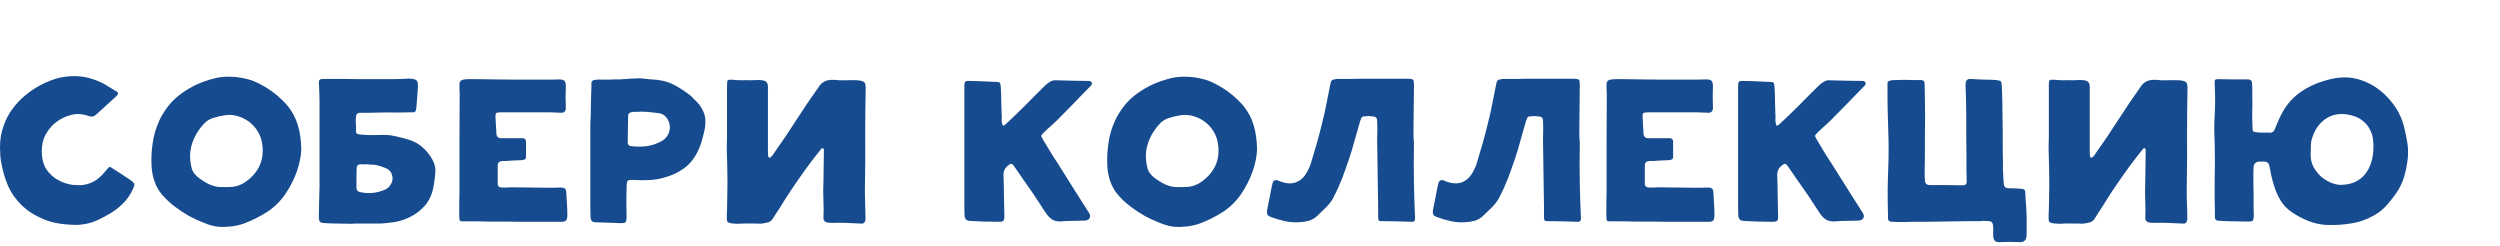 <?xml version="1.0" encoding="UTF-8"?> <svg xmlns="http://www.w3.org/2000/svg" width="407" height="40" viewBox="0 0 407 40" fill="none"><path d="M-0 23.976C-0 22.704 0.192 21.552 0.576 20.52C0.936 19.464 1.416 18.54 2.016 17.748C2.616 16.932 3.276 16.224 3.996 15.624C4.74 15 5.472 14.484 6.192 14.076C6.936 13.668 7.62 13.344 8.244 13.104C8.892 12.864 9.408 12.708 9.792 12.636C12.048 12.156 14.196 12.384 16.236 13.32C16.692 13.512 17.136 13.752 17.568 14.04C18.024 14.304 18.456 14.568 18.864 14.832C19.128 14.976 19.248 15.108 19.224 15.228C19.224 15.324 19.116 15.48 18.9 15.696C18.348 16.2 17.796 16.704 17.244 17.208C16.716 17.688 16.176 18.18 15.624 18.684C15.288 18.996 14.904 19.068 14.472 18.9C13.752 18.636 13.056 18.528 12.384 18.576C11.952 18.6 11.412 18.732 10.764 18.972C10.14 19.212 9.528 19.572 8.928 20.052C8.352 20.532 7.848 21.156 7.416 21.924C7.008 22.668 6.804 23.568 6.804 24.624C6.804 25.896 7.08 26.916 7.632 27.684C8.184 28.428 8.832 28.992 9.576 29.376C10.32 29.76 11.064 30 11.808 30.096C12.576 30.168 13.176 30.168 13.608 30.096C14.376 29.976 15.06 29.712 15.66 29.304C16.26 28.872 16.8 28.344 17.28 27.72C17.424 27.552 17.532 27.432 17.604 27.36C17.676 27.264 17.748 27.204 17.82 27.18C17.892 27.156 17.976 27.18 18.072 27.252C18.168 27.3 18.3 27.384 18.468 27.504C18.948 27.816 19.416 28.116 19.872 28.404C20.328 28.692 20.796 29.004 21.276 29.34C21.612 29.58 21.804 29.784 21.852 29.952C21.9 30.096 21.84 30.348 21.672 30.708C21.312 31.524 20.844 32.244 20.268 32.868C19.692 33.492 19.032 34.044 18.288 34.524C17.424 35.076 16.524 35.556 15.588 35.964C14.676 36.348 13.68 36.564 12.6 36.612C10.392 36.612 8.544 36.3 7.056 35.676C5.592 35.052 4.392 34.272 3.456 33.336C2.52 32.4 1.812 31.392 1.332 30.312C0.876 29.208 0.552 28.188 0.36 27.252C0.144 26.316 0.036 25.536 0.036 24.912C0.012 24.288 -0 23.976 -0 23.976ZM49.049 24.372C49.001 25.476 48.761 26.652 48.329 27.9C47.897 29.124 47.285 30.336 46.493 31.536C45.653 32.76 44.657 33.744 43.505 34.488C42.353 35.232 41.117 35.856 39.797 36.36C39.413 36.504 38.993 36.624 38.537 36.72C38.105 36.816 37.661 36.876 37.205 36.9C36.749 36.948 36.293 36.96 35.837 36.936C35.405 36.912 34.997 36.852 34.613 36.756C34.181 36.66 33.629 36.468 32.957 36.18C32.285 35.916 31.565 35.58 30.797 35.172C30.029 34.74 29.261 34.236 28.493 33.66C27.725 33.084 27.029 32.436 26.405 31.716C25.853 31.068 25.445 30.36 25.181 29.592C24.893 28.8 24.725 27.972 24.677 27.108C24.605 25.812 24.665 24.54 24.857 23.292C25.025 22.044 25.385 20.82 25.937 19.62C26.225 18.996 26.609 18.348 27.089 17.676C27.569 16.98 28.181 16.32 28.925 15.696C29.669 15.072 30.557 14.496 31.589 13.968C32.621 13.44 33.845 13.008 35.261 12.672C35.957 12.528 36.737 12.468 37.601 12.492C38.489 12.516 39.389 12.648 40.301 12.888C40.973 13.056 41.645 13.32 42.317 13.68C43.013 14.04 43.661 14.436 44.261 14.868C44.861 15.3 45.389 15.744 45.845 16.2C46.301 16.632 46.661 17.016 46.925 17.352C47.669 18.312 48.197 19.344 48.509 20.448C48.845 21.552 49.025 22.86 49.049 24.372ZM36.377 30.456C37.025 30.48 37.601 30.456 38.105 30.384C38.633 30.288 39.137 30.108 39.617 29.844C40.841 29.076 41.717 28.128 42.245 27C42.773 25.872 42.905 24.6 42.641 23.184C42.521 22.488 42.269 21.852 41.885 21.276C41.525 20.7 41.069 20.208 40.517 19.8C39.965 19.392 39.353 19.092 38.681 18.9C38.033 18.708 37.361 18.66 36.665 18.756C35.969 18.852 35.297 19.008 34.649 19.224C34.025 19.416 33.485 19.788 33.029 20.34C32.141 21.348 31.529 22.452 31.193 23.652C30.857 24.828 30.869 26.1 31.229 27.468C31.301 27.708 31.421 27.948 31.589 28.188C31.781 28.428 31.973 28.632 32.165 28.8C32.813 29.328 33.485 29.748 34.181 30.06C34.901 30.372 35.633 30.504 36.377 30.456ZM57.347 36.432C56.603 36.408 55.859 36.396 55.115 36.396C54.395 36.396 53.651 36.372 52.883 36.324C52.475 36.3 52.211 36.228 52.091 36.108C51.971 35.988 51.911 35.724 51.911 35.316C51.935 34.5 51.947 33.696 51.947 32.904C51.971 32.088 51.995 31.26 52.019 30.42V25.56V16.704C52.019 15.648 51.983 14.58 51.911 13.5C51.911 13.236 51.959 13.068 52.055 12.996C52.151 12.9 52.319 12.852 52.559 12.852C52.847 12.852 53.303 12.852 53.927 12.852C54.575 12.852 55.307 12.852 56.123 12.852C56.939 12.852 57.791 12.864 58.679 12.888C59.591 12.888 60.467 12.888 61.307 12.888C62.171 12.888 62.963 12.888 63.683 12.888C64.403 12.888 64.967 12.876 65.375 12.852C65.639 12.828 65.891 12.816 66.131 12.816C66.395 12.792 66.659 12.792 66.923 12.816C67.355 12.84 67.655 12.936 67.823 13.104C67.991 13.272 68.063 13.584 68.039 14.04C68.015 14.64 67.979 15.216 67.931 15.768C67.883 16.296 67.835 16.86 67.787 17.46C67.763 17.652 67.739 17.808 67.715 17.928C67.691 18.048 67.643 18.132 67.571 18.18C67.523 18.228 67.439 18.264 67.319 18.288C67.199 18.288 67.031 18.288 66.815 18.288C65.975 18.312 65.135 18.324 64.295 18.324C63.479 18.3 62.651 18.3 61.811 18.324C61.283 18.324 60.743 18.336 60.191 18.36C59.639 18.36 59.111 18.36 58.607 18.36C58.223 18.36 58.007 18.552 57.959 18.936C57.911 19.344 57.899 19.74 57.923 20.124C57.971 20.508 57.983 20.916 57.959 21.348C57.959 21.564 58.019 21.708 58.139 21.78C58.259 21.852 58.415 21.888 58.607 21.888C59.279 21.96 59.939 21.996 60.587 21.996C61.259 21.972 61.943 21.96 62.639 21.96C63.335 21.984 64.019 22.08 64.691 22.248C65.363 22.392 66.035 22.572 66.707 22.788C67.547 23.076 68.267 23.496 68.867 24.048C69.491 24.6 70.007 25.26 70.415 26.028C70.751 26.652 70.907 27.264 70.883 27.864C70.859 28.464 70.775 29.208 70.631 30.096C70.415 31.44 69.959 32.532 69.263 33.372C68.567 34.188 67.763 34.824 66.851 35.28C65.963 35.736 65.039 36.036 64.079 36.18C63.119 36.324 62.243 36.396 61.451 36.396C61.379 36.396 61.115 36.396 60.659 36.396C60.227 36.396 59.759 36.396 59.255 36.396C58.775 36.396 58.331 36.396 57.923 36.396C57.539 36.396 57.347 36.408 57.347 36.432ZM60.119 26.784C59.927 26.736 59.723 26.724 59.507 26.748C59.291 26.772 59.063 26.772 58.823 26.748C58.343 26.7 58.091 26.904 58.067 27.36C58.067 27.912 58.055 28.452 58.031 28.98C58.031 29.484 58.031 30.012 58.031 30.564C58.031 30.972 58.247 31.212 58.679 31.284C60.047 31.572 61.367 31.44 62.639 30.888C62.975 30.744 63.239 30.54 63.431 30.276C63.647 30.012 63.791 29.724 63.863 29.412C63.935 29.1 63.923 28.8 63.827 28.512C63.755 28.2 63.587 27.924 63.323 27.684C63.083 27.492 62.807 27.348 62.495 27.252C62.207 27.132 61.907 27.036 61.595 26.964C61.379 26.892 61.139 26.844 60.875 26.82C60.635 26.796 60.383 26.784 60.119 26.784ZM77.751 36.036H75.807C75.279 36.06 74.967 36.024 74.871 35.928C74.799 35.832 74.763 35.508 74.763 34.956C74.763 34.356 74.763 33.756 74.763 33.156C74.787 32.556 74.799 31.956 74.799 31.356C74.799 28.524 74.799 25.8 74.799 23.184C74.799 20.568 74.811 17.856 74.835 15.048C74.835 14.928 74.823 14.832 74.799 14.76C74.799 14.664 74.799 14.568 74.799 14.472C74.799 14.112 74.799 13.836 74.799 13.644C74.823 13.428 74.883 13.272 74.979 13.176C75.099 13.056 75.255 12.984 75.447 12.96C75.663 12.912 75.963 12.888 76.347 12.888C76.539 12.888 76.995 12.888 77.715 12.888C78.435 12.888 79.287 12.9 80.271 12.924C81.255 12.924 82.311 12.936 83.439 12.96C84.567 12.96 85.635 12.96 86.643 12.96C87.675 12.96 88.575 12.96 89.343 12.96C90.135 12.96 90.675 12.948 90.963 12.924C91.467 12.924 91.779 13.008 91.899 13.176C92.043 13.32 92.115 13.608 92.115 14.04C92.115 14.664 92.103 15.264 92.079 15.84C92.079 16.392 92.091 16.968 92.115 17.568C92.115 18.096 91.863 18.36 91.359 18.36C91.071 18.36 90.783 18.348 90.495 18.324C90.231 18.3 89.955 18.288 89.667 18.288H84.375H81.459C81.099 18.288 80.871 18.336 80.775 18.432C80.679 18.528 80.643 18.756 80.667 19.116C80.691 19.596 80.715 20.028 80.739 20.412C80.763 20.796 80.787 21.228 80.811 21.708C80.835 22.236 81.099 22.5 81.603 22.5C81.771 22.5 81.999 22.5 82.287 22.5C82.599 22.5 82.911 22.5 83.223 22.5C83.559 22.5 83.871 22.5 84.159 22.5C84.471 22.5 84.711 22.5 84.879 22.5C85.431 22.452 85.683 22.692 85.635 23.22V25.596C85.635 25.86 85.443 26.016 85.059 26.064C84.891 26.064 84.651 26.076 84.339 26.1C84.051 26.1 83.739 26.112 83.403 26.136C83.091 26.16 82.779 26.184 82.467 26.208C82.179 26.208 81.951 26.208 81.783 26.208C81.519 26.232 81.327 26.304 81.207 26.424C81.087 26.52 81.027 26.7 81.027 26.964V29.772C80.979 30.276 81.231 30.528 81.783 30.528C82.047 30.528 82.299 30.528 82.539 30.528C82.779 30.504 83.031 30.492 83.295 30.492C84.255 30.516 85.203 30.528 86.139 30.528C87.099 30.528 88.059 30.54 89.019 30.564C89.403 30.564 89.775 30.564 90.135 30.564C90.495 30.54 90.867 30.528 91.251 30.528C91.587 30.528 91.815 30.576 91.935 30.672C92.079 30.768 92.163 30.972 92.187 31.284C92.235 31.908 92.271 32.52 92.295 33.12C92.343 33.72 92.367 34.332 92.367 34.956C92.367 35.46 92.283 35.784 92.115 35.928C91.971 36.072 91.647 36.132 91.143 36.108C90.807 36.108 90.303 36.108 89.631 36.108C88.983 36.108 88.227 36.108 87.363 36.108C86.523 36.108 85.623 36.108 84.663 36.108C83.703 36.108 82.779 36.096 81.891 36.072C81.027 36.072 80.223 36.072 79.479 36.072C78.735 36.072 78.159 36.06 77.751 36.036ZM96.174 18.612C96.198 17.748 96.21 16.992 96.21 16.344C96.234 15.672 96.258 14.916 96.282 14.076C96.282 13.836 96.282 13.644 96.282 13.5C96.306 13.356 96.354 13.248 96.426 13.176C96.498 13.104 96.594 13.056 96.714 13.032C96.858 13.008 97.05 12.984 97.29 12.96C97.482 12.936 97.662 12.936 97.83 12.96C98.022 12.96 98.214 12.96 98.406 12.96C98.67 12.96 98.946 12.96 99.234 12.96C99.522 12.936 99.798 12.924 100.062 12.924C100.23 12.924 100.506 12.924 100.89 12.924C101.274 12.9 101.682 12.876 102.114 12.852C102.546 12.804 102.954 12.78 103.338 12.78C103.746 12.756 104.034 12.744 104.202 12.744C104.682 12.792 105.15 12.84 105.606 12.888C106.062 12.912 106.518 12.948 106.974 12.996C108.054 13.116 109.026 13.416 109.89 13.896C110.778 14.376 111.63 14.94 112.446 15.588C112.566 15.684 112.662 15.78 112.734 15.876C112.83 15.972 112.938 16.08 113.058 16.2C113.634 16.728 114.054 17.256 114.318 17.784C114.606 18.288 114.774 18.816 114.822 19.368C114.87 19.92 114.834 20.496 114.714 21.096C114.594 21.696 114.426 22.356 114.21 23.076C113.706 24.684 112.986 25.932 112.05 26.82C111.114 27.708 109.89 28.38 108.378 28.836C107.538 29.1 106.686 29.256 105.822 29.304C104.982 29.352 104.118 29.352 103.23 29.304C102.678 29.256 102.342 29.292 102.222 29.412C102.102 29.508 102.03 29.832 102.006 30.384C101.982 31.2 101.97 32.016 101.97 32.832C101.994 33.648 102.006 34.464 102.006 35.28C102.006 35.76 101.946 36.06 101.826 36.18C101.706 36.3 101.394 36.348 100.89 36.324C100.218 36.3 99.546 36.276 98.874 36.252C98.226 36.228 97.554 36.204 96.858 36.18C96.402 36.156 96.162 35.88 96.138 35.352C96.114 34.704 96.102 34.056 96.102 33.408C96.102 32.76 96.102 32.112 96.102 31.464V24.192C96.102 24.192 96.102 23.988 96.102 23.58C96.102 23.172 96.102 22.68 96.102 22.104C96.102 21.528 96.102 20.928 96.102 20.304C96.126 19.656 96.15 19.092 96.174 18.612ZM104.238 18.18C104.046 18.18 103.842 18.192 103.626 18.216C103.41 18.216 103.206 18.216 103.014 18.216C102.798 18.24 102.618 18.3 102.474 18.396C102.354 18.468 102.282 18.624 102.258 18.864C102.258 19.56 102.246 20.28 102.222 21.024C102.222 21.768 102.21 22.488 102.186 23.184C102.186 23.544 102.378 23.748 102.762 23.796C103.626 23.892 104.466 23.892 105.282 23.796C106.098 23.676 106.89 23.412 107.658 23.004C108.09 22.764 108.426 22.452 108.666 22.068C108.858 21.78 108.978 21.444 109.026 21.06C109.074 20.652 109.038 20.268 108.918 19.908C108.798 19.548 108.606 19.236 108.342 18.972C108.078 18.684 107.73 18.504 107.298 18.432C107.034 18.384 106.734 18.348 106.398 18.324C106.062 18.276 105.726 18.24 105.39 18.216C105.078 18.192 104.802 18.18 104.562 18.18C104.346 18.18 104.238 18.18 104.238 18.18ZM118.358 13.824C118.358 13.392 118.406 13.14 118.502 13.068C118.622 12.972 118.91 12.948 119.366 12.996C119.846 13.044 120.326 13.068 120.806 13.068C121.31 13.044 121.802 13.044 122.282 13.068C122.57 13.068 122.858 13.056 123.146 13.032C123.458 13.008 123.77 13.02 124.082 13.068C124.442 13.116 124.682 13.224 124.802 13.392C124.946 13.536 125.018 13.8 125.018 14.184C125.042 14.304 125.042 14.424 125.018 14.544C125.018 14.64 125.018 14.748 125.018 14.868V24.372C125.018 24.54 125.018 24.708 125.018 24.876C125.018 25.02 125.03 25.176 125.054 25.344C125.054 25.512 125.114 25.62 125.234 25.668C125.378 25.668 125.486 25.608 125.558 25.488C125.654 25.416 125.738 25.332 125.81 25.236C125.882 25.14 125.942 25.044 125.99 24.948C127.214 23.244 128.414 21.468 129.59 19.62C130.79 17.748 131.99 15.972 133.19 14.292C133.478 13.812 133.814 13.476 134.198 13.284C134.582 13.068 135.098 12.972 135.746 12.996C136.37 13.068 137.006 13.092 137.654 13.068C138.326 13.044 138.974 13.044 139.598 13.068C140.174 13.116 140.546 13.224 140.714 13.392C140.882 13.56 140.954 13.932 140.93 14.508C140.882 16.956 140.858 19.476 140.858 22.068C140.882 24.636 140.87 27.144 140.822 29.592C140.798 30.528 140.798 31.416 140.822 32.256C140.846 33.072 140.87 33.948 140.894 34.884C140.894 35.052 140.894 35.196 140.894 35.316C140.918 35.436 140.918 35.58 140.894 35.748C140.87 35.964 140.798 36.132 140.678 36.252C140.558 36.396 140.378 36.444 140.138 36.396C139.37 36.372 138.59 36.336 137.798 36.288C137.006 36.264 136.214 36.264 135.422 36.288C135.254 36.288 135.086 36.276 134.918 36.252C134.75 36.252 134.594 36.216 134.45 36.144C134.354 36.096 134.258 36.012 134.162 35.892C134.09 35.772 134.054 35.652 134.054 35.532C134.102 34.644 134.102 33.684 134.054 32.652C134.006 31.62 134.006 30.66 134.054 29.772C134.078 28.884 134.09 28.008 134.09 27.144C134.09 26.256 134.102 25.368 134.126 24.48C134.126 24.432 134.114 24.36 134.09 24.264C134.066 24.168 134.006 24.12 133.91 24.12C133.838 24.12 133.778 24.144 133.73 24.192C133.706 24.24 133.67 24.288 133.622 24.336C132.47 25.752 131.318 27.288 130.166 28.944C129.014 30.576 127.958 32.184 126.998 33.768C126.806 34.056 126.614 34.344 126.422 34.632C126.254 34.92 126.074 35.208 125.882 35.496C125.666 35.856 125.402 36.084 125.09 36.18C124.778 36.276 124.43 36.348 124.046 36.396C123.758 36.42 123.47 36.42 123.182 36.396C122.918 36.396 122.642 36.396 122.354 36.396C121.874 36.372 121.382 36.372 120.878 36.396C120.398 36.444 119.918 36.444 119.438 36.396C118.886 36.348 118.55 36.252 118.43 36.108C118.334 35.964 118.298 35.604 118.322 35.028C118.37 34.14 118.394 33.264 118.394 32.4C118.418 31.512 118.43 30.624 118.43 29.736C118.43 28.824 118.418 27.924 118.394 27.036C118.37 26.124 118.346 25.212 118.322 24.3C118.322 24.3 118.322 24.12 118.322 23.76C118.346 23.4 118.358 22.932 118.358 22.356C118.358 21.78 118.358 21.12 118.358 20.376C118.358 19.632 118.358 18.876 118.358 18.108C118.358 17.316 118.358 16.548 118.358 15.804C118.358 15.06 118.358 14.4 118.358 13.824ZM156.995 14.004C156.995 13.644 157.043 13.416 157.139 13.32C157.235 13.2 157.451 13.152 157.787 13.176C158.363 13.176 158.903 13.188 159.407 13.212C159.911 13.236 160.463 13.26 161.063 13.284C161.183 13.308 161.315 13.32 161.459 13.32C161.603 13.32 161.747 13.32 161.891 13.32C162.371 13.32 162.659 13.368 162.755 13.464C162.851 13.536 162.911 13.812 162.935 14.292C162.983 15.06 163.007 15.828 163.007 16.596C163.031 17.364 163.055 18.132 163.079 18.9C163.103 19.044 163.103 19.188 163.079 19.332C163.055 19.452 163.055 19.584 163.079 19.728C163.103 19.848 163.127 19.98 163.151 20.124C163.175 20.244 163.211 20.364 163.259 20.484C163.379 20.436 163.487 20.388 163.583 20.34C163.679 20.268 163.763 20.196 163.835 20.124C164.915 19.116 165.983 18.084 167.039 17.028C168.095 15.948 169.151 14.892 170.207 13.86C170.471 13.62 170.735 13.428 170.999 13.284C171.263 13.116 171.563 13.044 171.899 13.068C172.811 13.092 173.711 13.116 174.599 13.14C175.511 13.14 176.423 13.152 177.335 13.176C177.407 13.176 177.491 13.212 177.587 13.284C177.683 13.356 177.743 13.416 177.767 13.464C177.791 13.536 177.779 13.632 177.731 13.752C177.683 13.848 177.635 13.92 177.587 13.968C176.675 14.88 175.763 15.816 174.851 16.776C173.939 17.712 173.027 18.636 172.115 19.548C171.779 19.884 171.431 20.208 171.071 20.52C170.735 20.808 170.399 21.12 170.063 21.456C169.727 21.768 169.547 21.984 169.523 22.104C169.523 22.224 169.643 22.476 169.883 22.86C170.363 23.676 170.855 24.492 171.359 25.308C171.887 26.1 172.403 26.904 172.907 27.72C173.603 28.8 174.335 29.964 175.103 31.212C175.871 32.436 176.603 33.588 177.299 34.668C177.491 34.956 177.527 35.22 177.407 35.46C177.311 35.7 177.095 35.844 176.759 35.892C176.639 35.916 176.507 35.928 176.363 35.928C176.219 35.928 176.075 35.928 175.931 35.928C175.427 35.952 174.911 35.964 174.383 35.964C173.879 35.964 173.375 35.988 172.871 36.036C172.319 36.084 171.839 36.012 171.431 35.82C171.047 35.604 170.699 35.28 170.387 34.848C170.051 34.368 169.679 33.804 169.271 33.156C168.863 32.508 168.491 31.944 168.155 31.464C167.651 30.744 167.147 30.024 166.643 29.304C166.139 28.56 165.635 27.828 165.131 27.108C164.939 26.82 164.771 26.676 164.627 26.676C164.507 26.652 164.315 26.76 164.051 27C163.571 27.384 163.343 27.912 163.367 28.584C163.415 29.664 163.439 30.732 163.439 31.788C163.463 32.844 163.487 33.912 163.511 34.992C163.535 35.472 163.487 35.784 163.367 35.928C163.271 36.048 162.995 36.108 162.539 36.108C161.819 36.108 161.039 36.096 160.199 36.072C159.383 36.048 158.615 36.012 157.895 35.964C157.343 35.94 157.055 35.64 157.031 35.064C157.007 34.632 156.995 33.876 156.995 32.796C156.995 31.716 156.995 30.48 156.995 29.088C156.995 27.672 156.995 26.184 156.995 24.624C156.995 23.04 156.995 21.54 156.995 20.124C156.995 18.708 156.995 17.448 156.995 16.344C156.995 15.24 156.995 14.46 156.995 14.004ZM204.65 24.372C204.602 25.476 204.362 26.652 203.93 27.9C203.498 29.124 202.886 30.336 202.094 31.536C201.254 32.76 200.258 33.744 199.106 34.488C197.954 35.232 196.718 35.856 195.398 36.36C195.014 36.504 194.594 36.624 194.138 36.72C193.706 36.816 193.262 36.876 192.806 36.9C192.35 36.948 191.894 36.96 191.438 36.936C191.006 36.912 190.598 36.852 190.214 36.756C189.782 36.66 189.23 36.468 188.558 36.18C187.886 35.916 187.166 35.58 186.398 35.172C185.63 34.74 184.862 34.236 184.094 33.66C183.326 33.084 182.63 32.436 182.006 31.716C181.454 31.068 181.046 30.36 180.782 29.592C180.494 28.8 180.326 27.972 180.278 27.108C180.206 25.812 180.266 24.54 180.458 23.292C180.626 22.044 180.986 20.82 181.538 19.62C181.826 18.996 182.21 18.348 182.69 17.676C183.17 16.98 183.782 16.32 184.526 15.696C185.27 15.072 186.158 14.496 187.19 13.968C188.222 13.44 189.446 13.008 190.862 12.672C191.558 12.528 192.338 12.468 193.202 12.492C194.09 12.516 194.99 12.648 195.902 12.888C196.574 13.056 197.246 13.32 197.918 13.68C198.614 14.04 199.262 14.436 199.862 14.868C200.462 15.3 200.99 15.744 201.446 16.2C201.902 16.632 202.262 17.016 202.526 17.352C203.27 18.312 203.798 19.344 204.11 20.448C204.446 21.552 204.626 22.86 204.65 24.372ZM191.978 30.456C192.626 30.48 193.202 30.456 193.706 30.384C194.234 30.288 194.738 30.108 195.218 29.844C196.442 29.076 197.318 28.128 197.846 27C198.374 25.872 198.506 24.6 198.242 23.184C198.122 22.488 197.87 21.852 197.486 21.276C197.126 20.7 196.67 20.208 196.118 19.8C195.566 19.392 194.954 19.092 194.282 18.9C193.634 18.708 192.962 18.66 192.266 18.756C191.57 18.852 190.898 19.008 190.25 19.224C189.626 19.416 189.086 19.788 188.63 20.34C187.742 21.348 187.13 22.452 186.794 23.652C186.458 24.828 186.47 26.1 186.83 27.468C186.902 27.708 187.022 27.948 187.19 28.188C187.382 28.428 187.574 28.632 187.766 28.8C188.414 29.328 189.086 29.748 189.782 30.06C190.502 30.372 191.234 30.504 191.978 30.456ZM230.193 23.184C230.193 24.336 230.181 25.476 230.157 26.604C230.157 27.732 230.169 28.872 230.193 30.024C230.217 31.032 230.241 31.944 230.265 32.76C230.289 33.576 230.325 34.488 230.373 35.496C230.397 35.904 230.241 36.108 229.905 36.108C229.065 36.084 228.225 36.06 227.385 36.036C226.545 36.036 225.705 36.024 224.865 36C224.625 36 224.481 35.94 224.433 35.82C224.385 35.7 224.361 35.544 224.361 35.352C224.361 34.608 224.361 33.96 224.361 33.408C224.361 32.832 224.349 32.16 224.325 31.392L224.217 23.724C224.193 23.124 224.193 22.524 224.217 21.924C224.241 21.324 224.241 20.712 224.217 20.088C224.217 19.824 224.205 19.62 224.181 19.476C224.157 19.308 224.097 19.188 224.001 19.116C223.929 19.044 223.809 18.996 223.641 18.972C223.497 18.948 223.281 18.924 222.993 18.9H222.705C222.465 18.9 222.273 18.912 222.129 18.936C222.009 18.936 221.901 18.96 221.805 19.008C221.733 19.056 221.661 19.152 221.589 19.296C221.541 19.416 221.481 19.584 221.409 19.8C221.121 20.808 220.833 21.816 220.545 22.824C220.281 23.832 219.981 24.828 219.645 25.812C219.285 26.892 218.901 27.972 218.493 29.052C218.085 30.108 217.617 31.14 217.089 32.148C216.801 32.7 216.417 33.216 215.937 33.696C215.481 34.152 215.013 34.608 214.533 35.064C214.125 35.472 213.657 35.76 213.129 35.928C212.601 36.072 212.049 36.156 211.473 36.18C210.681 36.228 209.913 36.168 209.169 36C208.425 35.832 207.693 35.616 206.973 35.352C206.637 35.232 206.433 35.1 206.361 34.956C206.265 34.788 206.241 34.524 206.289 34.164C206.433 33.468 206.577 32.76 206.721 32.04C206.841 31.32 206.985 30.612 207.153 29.916C207.249 29.412 207.549 29.232 208.053 29.376C208.173 29.424 208.281 29.472 208.377 29.52C208.473 29.544 208.581 29.58 208.701 29.628C209.445 29.892 210.153 29.928 210.825 29.736C211.521 29.52 212.085 29.088 212.517 28.44C212.709 28.152 212.877 27.852 213.021 27.54C213.189 27.228 213.321 26.904 213.417 26.568C213.753 25.464 214.077 24.372 214.389 23.292C214.701 22.188 214.989 21.084 215.253 19.98C215.517 18.972 215.745 17.952 215.937 16.92C216.129 15.888 216.333 14.868 216.549 13.86C216.621 13.452 216.705 13.2 216.801 13.104C216.921 12.984 217.185 12.9 217.593 12.852C217.689 12.852 217.785 12.852 217.881 12.852C217.977 12.828 218.061 12.828 218.133 12.852C218.541 12.852 219.057 12.852 219.681 12.852C220.305 12.828 220.977 12.816 221.697 12.816C222.441 12.816 223.197 12.816 223.965 12.816C224.733 12.816 225.465 12.816 226.161 12.816C226.857 12.816 227.481 12.816 228.033 12.816C228.585 12.816 229.005 12.816 229.293 12.816C229.725 12.84 229.977 12.9 230.049 12.996C230.145 13.092 230.193 13.368 230.193 13.824C230.193 14.952 230.181 16.068 230.157 17.172C230.157 18.276 230.145 19.392 230.121 20.52C230.121 20.736 230.121 21 230.121 21.312C230.121 21.6 230.121 21.888 230.121 22.176C230.145 22.44 230.157 22.68 230.157 22.896C230.181 23.088 230.193 23.184 230.193 23.184ZM257.193 23.184C257.193 24.336 257.181 25.476 257.157 26.604C257.157 27.732 257.169 28.872 257.193 30.024C257.217 31.032 257.241 31.944 257.265 32.76C257.289 33.576 257.325 34.488 257.373 35.496C257.397 35.904 257.241 36.108 256.905 36.108C256.065 36.084 255.225 36.06 254.385 36.036C253.545 36.036 252.705 36.024 251.865 36C251.625 36 251.481 35.94 251.433 35.82C251.385 35.7 251.361 35.544 251.361 35.352C251.361 34.608 251.361 33.96 251.361 33.408C251.361 32.832 251.349 32.16 251.325 31.392L251.217 23.724C251.193 23.124 251.193 22.524 251.217 21.924C251.241 21.324 251.241 20.712 251.217 20.088C251.217 19.824 251.205 19.62 251.181 19.476C251.157 19.308 251.097 19.188 251.001 19.116C250.929 19.044 250.809 18.996 250.641 18.972C250.497 18.948 250.281 18.924 249.993 18.9H249.705C249.465 18.9 249.273 18.912 249.129 18.936C249.009 18.936 248.901 18.96 248.805 19.008C248.733 19.056 248.661 19.152 248.589 19.296C248.541 19.416 248.481 19.584 248.409 19.8C248.121 20.808 247.833 21.816 247.545 22.824C247.281 23.832 246.981 24.828 246.645 25.812C246.285 26.892 245.901 27.972 245.493 29.052C245.085 30.108 244.617 31.14 244.089 32.148C243.801 32.7 243.417 33.216 242.937 33.696C242.481 34.152 242.013 34.608 241.533 35.064C241.125 35.472 240.657 35.76 240.129 35.928C239.601 36.072 239.049 36.156 238.473 36.18C237.681 36.228 236.913 36.168 236.169 36C235.425 35.832 234.693 35.616 233.973 35.352C233.637 35.232 233.433 35.1 233.361 34.956C233.265 34.788 233.241 34.524 233.289 34.164C233.433 33.468 233.577 32.76 233.721 32.04C233.841 31.32 233.985 30.612 234.153 29.916C234.249 29.412 234.549 29.232 235.053 29.376C235.173 29.424 235.281 29.472 235.377 29.52C235.473 29.544 235.581 29.58 235.701 29.628C236.445 29.892 237.153 29.928 237.825 29.736C238.521 29.52 239.085 29.088 239.517 28.44C239.709 28.152 239.877 27.852 240.021 27.54C240.189 27.228 240.321 26.904 240.417 26.568C240.753 25.464 241.077 24.372 241.389 23.292C241.701 22.188 241.989 21.084 242.253 19.98C242.517 18.972 242.745 17.952 242.937 16.92C243.129 15.888 243.333 14.868 243.549 13.86C243.621 13.452 243.705 13.2 243.801 13.104C243.921 12.984 244.185 12.9 244.593 12.852C244.689 12.852 244.785 12.852 244.881 12.852C244.977 12.828 245.061 12.828 245.133 12.852C245.541 12.852 246.057 12.852 246.681 12.852C247.305 12.828 247.977 12.816 248.697 12.816C249.441 12.816 250.197 12.816 250.965 12.816C251.733 12.816 252.465 12.816 253.161 12.816C253.857 12.816 254.481 12.816 255.033 12.816C255.585 12.816 256.005 12.816 256.293 12.816C256.725 12.84 256.977 12.9 257.049 12.996C257.145 13.092 257.193 13.368 257.193 13.824C257.193 14.952 257.181 16.068 257.157 17.172C257.157 18.276 257.145 19.392 257.121 20.52C257.121 20.736 257.121 21 257.121 21.312C257.121 21.6 257.121 21.888 257.121 22.176C257.145 22.44 257.157 22.68 257.157 22.896C257.181 23.088 257.193 23.184 257.193 23.184ZM264.501 36.036H262.557C262.029 36.06 261.717 36.024 261.621 35.928C261.549 35.832 261.513 35.508 261.513 34.956C261.513 34.356 261.513 33.756 261.513 33.156C261.537 32.556 261.549 31.956 261.549 31.356C261.549 28.524 261.549 25.8 261.549 23.184C261.549 20.568 261.561 17.856 261.585 15.048C261.585 14.928 261.573 14.832 261.549 14.76C261.549 14.664 261.549 14.568 261.549 14.472C261.549 14.112 261.549 13.836 261.549 13.644C261.573 13.428 261.633 13.272 261.729 13.176C261.849 13.056 262.005 12.984 262.197 12.96C262.413 12.912 262.713 12.888 263.097 12.888C263.289 12.888 263.745 12.888 264.465 12.888C265.185 12.888 266.037 12.9 267.021 12.924C268.005 12.924 269.061 12.936 270.189 12.96C271.317 12.96 272.385 12.96 273.393 12.96C274.425 12.96 275.325 12.96 276.093 12.96C276.885 12.96 277.425 12.948 277.713 12.924C278.217 12.924 278.529 13.008 278.649 13.176C278.793 13.32 278.865 13.608 278.865 14.04C278.865 14.664 278.853 15.264 278.829 15.84C278.829 16.392 278.841 16.968 278.865 17.568C278.865 18.096 278.613 18.36 278.109 18.36C277.821 18.36 277.533 18.348 277.245 18.324C276.981 18.3 276.705 18.288 276.417 18.288H271.125H268.209C267.849 18.288 267.621 18.336 267.525 18.432C267.429 18.528 267.393 18.756 267.417 19.116C267.441 19.596 267.465 20.028 267.489 20.412C267.513 20.796 267.537 21.228 267.561 21.708C267.585 22.236 267.849 22.5 268.353 22.5C268.521 22.5 268.749 22.5 269.037 22.5C269.349 22.5 269.661 22.5 269.973 22.5C270.309 22.5 270.621 22.5 270.909 22.5C271.221 22.5 271.461 22.5 271.629 22.5C272.181 22.452 272.433 22.692 272.385 23.22V25.596C272.385 25.86 272.193 26.016 271.809 26.064C271.641 26.064 271.401 26.076 271.089 26.1C270.801 26.1 270.489 26.112 270.153 26.136C269.841 26.16 269.529 26.184 269.217 26.208C268.929 26.208 268.701 26.208 268.533 26.208C268.269 26.232 268.077 26.304 267.957 26.424C267.837 26.52 267.777 26.7 267.777 26.964V29.772C267.729 30.276 267.981 30.528 268.533 30.528C268.797 30.528 269.049 30.528 269.289 30.528C269.529 30.504 269.781 30.492 270.045 30.492C271.005 30.516 271.953 30.528 272.889 30.528C273.849 30.528 274.809 30.54 275.769 30.564C276.153 30.564 276.525 30.564 276.885 30.564C277.245 30.54 277.617 30.528 278.001 30.528C278.337 30.528 278.565 30.576 278.685 30.672C278.829 30.768 278.913 30.972 278.937 31.284C278.985 31.908 279.021 32.52 279.045 33.12C279.093 33.72 279.117 34.332 279.117 34.956C279.117 35.46 279.033 35.784 278.865 35.928C278.721 36.072 278.397 36.132 277.893 36.108C277.557 36.108 277.053 36.108 276.381 36.108C275.733 36.108 274.977 36.108 274.113 36.108C273.273 36.108 272.373 36.108 271.413 36.108C270.453 36.108 269.529 36.096 268.641 36.072C267.777 36.072 266.973 36.072 266.229 36.072C265.485 36.072 264.909 36.06 264.501 36.036ZM282.96 14.004C282.96 13.644 283.008 13.416 283.104 13.32C283.2 13.2 283.416 13.152 283.752 13.176C284.328 13.176 284.868 13.188 285.372 13.212C285.876 13.236 286.428 13.26 287.028 13.284C287.148 13.308 287.28 13.32 287.424 13.32C287.568 13.32 287.712 13.32 287.856 13.32C288.336 13.32 288.624 13.368 288.72 13.464C288.816 13.536 288.876 13.812 288.9 14.292C288.948 15.06 288.972 15.828 288.972 16.596C288.996 17.364 289.02 18.132 289.044 18.9C289.068 19.044 289.068 19.188 289.044 19.332C289.02 19.452 289.02 19.584 289.044 19.728C289.068 19.848 289.092 19.98 289.116 20.124C289.14 20.244 289.176 20.364 289.224 20.484C289.344 20.436 289.452 20.388 289.548 20.34C289.644 20.268 289.728 20.196 289.8 20.124C290.88 19.116 291.948 18.084 293.004 17.028C294.06 15.948 295.116 14.892 296.172 13.86C296.436 13.62 296.7 13.428 296.964 13.284C297.228 13.116 297.528 13.044 297.864 13.068C298.776 13.092 299.676 13.116 300.564 13.14C301.476 13.14 302.388 13.152 303.3 13.176C303.372 13.176 303.456 13.212 303.552 13.284C303.648 13.356 303.708 13.416 303.732 13.464C303.756 13.536 303.744 13.632 303.696 13.752C303.648 13.848 303.6 13.92 303.552 13.968C302.64 14.88 301.728 15.816 300.816 16.776C299.904 17.712 298.992 18.636 298.08 19.548C297.744 19.884 297.396 20.208 297.036 20.52C296.7 20.808 296.364 21.12 296.028 21.456C295.692 21.768 295.512 21.984 295.488 22.104C295.488 22.224 295.608 22.476 295.848 22.86C296.328 23.676 296.82 24.492 297.324 25.308C297.852 26.1 298.368 26.904 298.872 27.72C299.568 28.8 300.3 29.964 301.068 31.212C301.836 32.436 302.568 33.588 303.264 34.668C303.456 34.956 303.492 35.22 303.372 35.46C303.276 35.7 303.06 35.844 302.724 35.892C302.604 35.916 302.472 35.928 302.328 35.928C302.184 35.928 302.04 35.928 301.896 35.928C301.392 35.952 300.876 35.964 300.348 35.964C299.844 35.964 299.34 35.988 298.836 36.036C298.284 36.084 297.804 36.012 297.396 35.82C297.012 35.604 296.664 35.28 296.352 34.848C296.016 34.368 295.644 33.804 295.236 33.156C294.828 32.508 294.456 31.944 294.12 31.464C293.616 30.744 293.112 30.024 292.608 29.304C292.104 28.56 291.6 27.828 291.096 27.108C290.904 26.82 290.736 26.676 290.592 26.676C290.472 26.652 290.28 26.76 290.016 27C289.536 27.384 289.308 27.912 289.332 28.584C289.38 29.664 289.404 30.732 289.404 31.788C289.428 32.844 289.452 33.912 289.476 34.992C289.5 35.472 289.452 35.784 289.332 35.928C289.236 36.048 288.96 36.108 288.504 36.108C287.784 36.108 287.004 36.096 286.164 36.072C285.348 36.048 284.58 36.012 283.86 35.964C283.308 35.94 283.02 35.64 282.996 35.064C282.972 34.632 282.96 33.876 282.96 32.796C282.96 31.716 282.96 30.48 282.96 29.088C282.96 27.672 282.96 26.184 282.96 24.624C282.96 23.04 282.96 21.54 282.96 20.124C282.96 18.708 282.96 17.448 282.96 16.344C282.96 15.24 282.96 14.46 282.96 14.004ZM307.287 14.004C307.263 13.62 307.287 13.38 307.359 13.284C307.455 13.188 307.707 13.104 308.115 13.032C308.211 13.032 308.439 13.032 308.799 13.032C309.183 13.008 309.615 12.996 310.095 12.996C310.575 12.996 311.055 13.008 311.535 13.032C312.015 13.032 312.399 13.032 312.687 13.032C312.951 13.032 313.119 13.092 313.191 13.212C313.287 13.308 313.335 13.476 313.335 13.716C313.359 14.388 313.371 15.204 313.371 16.164C313.395 17.124 313.407 18.144 313.407 19.224C313.407 20.304 313.395 21.396 313.371 22.5C313.371 23.58 313.371 24.588 313.371 25.524C313.371 26.46 313.359 27.276 313.335 27.972C313.335 28.644 313.347 29.1 313.371 29.34C313.371 29.868 313.659 30.132 314.235 30.132C315.123 30.132 315.999 30.132 316.863 30.132C317.751 30.132 318.639 30.144 319.527 30.168C320.007 30.168 320.223 29.928 320.175 29.448C320.151 29.064 320.139 28.5 320.139 27.756C320.139 26.988 320.139 26.124 320.139 25.164C320.139 24.18 320.127 23.148 320.103 22.068C320.103 20.988 320.103 19.944 320.103 18.936C320.103 17.928 320.091 17.004 320.067 16.164C320.043 15.3 320.019 14.616 319.995 14.112C319.995 13.992 319.995 13.872 319.995 13.752C319.995 13.632 320.007 13.512 320.031 13.392C320.103 13.032 320.331 12.852 320.715 12.852C321.435 12.9 322.155 12.936 322.875 12.96C323.595 12.96 324.315 12.984 325.035 13.032C325.419 13.08 325.647 13.152 325.719 13.248C325.815 13.32 325.875 13.56 325.899 13.968C325.923 14.544 325.947 15.24 325.971 16.056C325.995 16.872 326.007 17.748 326.007 18.684C326.031 19.62 326.043 20.568 326.043 21.528C326.043 22.464 326.043 23.34 326.043 24.156C326.067 24.972 326.079 25.68 326.079 26.28C326.079 26.88 326.079 27.288 326.079 27.504C326.103 27.768 326.115 28.032 326.115 28.296C326.115 28.536 326.127 28.788 326.151 29.052C326.175 29.46 326.199 29.772 326.223 29.988C326.247 30.18 326.307 30.336 326.403 30.456C326.523 30.552 326.679 30.612 326.871 30.636C327.087 30.66 327.399 30.672 327.807 30.672C327.879 30.672 327.951 30.672 328.023 30.672C328.095 30.648 328.155 30.648 328.203 30.672C328.635 30.696 328.959 30.72 329.175 30.744C329.391 30.768 329.535 30.828 329.607 30.924C329.679 31.02 329.715 31.164 329.715 31.356C329.715 31.548 329.727 31.8 329.751 32.112C329.847 33.144 329.907 34.14 329.931 35.1C329.955 36.06 329.955 37.104 329.931 38.232C329.931 38.592 329.859 38.868 329.715 39.06C329.571 39.276 329.319 39.396 328.959 39.42C328.335 39.42 327.747 39.408 327.195 39.384C326.643 39.384 326.055 39.396 325.431 39.42C324.903 39.42 324.603 39.18 324.531 38.7C324.483 38.364 324.471 38.016 324.495 37.656C324.519 37.32 324.507 36.984 324.459 36.648C324.411 36.24 324.207 36.024 323.847 36C323.631 35.976 323.403 35.964 323.163 35.964C322.923 35.94 322.695 35.952 322.479 36C322.071 36 321.519 36 320.823 36C320.127 36.024 319.359 36.036 318.519 36.036C317.703 36.036 316.851 36.048 315.963 36.072C315.099 36.096 314.271 36.108 313.479 36.108C312.711 36.108 312.015 36.108 311.391 36.108C310.791 36.132 310.347 36.144 310.059 36.144H308.943C308.703 36.12 308.451 36.108 308.187 36.108C307.923 36.132 307.707 36.084 307.539 35.964C307.419 35.868 307.359 35.688 307.359 35.424C307.383 35.16 307.383 34.908 307.359 34.668C307.287 32.34 307.299 30.036 307.395 27.756C307.491 25.476 307.491 23.172 307.395 20.844C307.371 20.004 307.347 19.188 307.323 18.396C307.299 17.7 307.287 16.968 307.287 16.2C307.287 15.408 307.287 14.676 307.287 14.004ZM333.55 13.824C333.55 13.392 333.598 13.14 333.694 13.068C333.814 12.972 334.102 12.948 334.558 12.996C335.038 13.044 335.518 13.068 335.998 13.068C336.502 13.044 336.994 13.044 337.474 13.068C337.762 13.068 338.05 13.056 338.338 13.032C338.65 13.008 338.962 13.02 339.274 13.068C339.634 13.116 339.874 13.224 339.994 13.392C340.138 13.536 340.21 13.8 340.21 14.184C340.234 14.304 340.234 14.424 340.21 14.544C340.21 14.64 340.21 14.748 340.21 14.868V24.372C340.21 24.54 340.21 24.708 340.21 24.876C340.21 25.02 340.222 25.176 340.246 25.344C340.246 25.512 340.306 25.62 340.426 25.668C340.57 25.668 340.678 25.608 340.75 25.488C340.846 25.416 340.93 25.332 341.002 25.236C341.074 25.14 341.134 25.044 341.182 24.948C342.406 23.244 343.606 21.468 344.782 19.62C345.982 17.748 347.182 15.972 348.382 14.292C348.67 13.812 349.006 13.476 349.39 13.284C349.774 13.068 350.29 12.972 350.938 12.996C351.562 13.068 352.198 13.092 352.846 13.068C353.518 13.044 354.166 13.044 354.79 13.068C355.366 13.116 355.738 13.224 355.906 13.392C356.074 13.56 356.146 13.932 356.122 14.508C356.074 16.956 356.05 19.476 356.05 22.068C356.074 24.636 356.062 27.144 356.014 29.592C355.99 30.528 355.99 31.416 356.014 32.256C356.038 33.072 356.062 33.948 356.086 34.884C356.086 35.052 356.086 35.196 356.086 35.316C356.11 35.436 356.11 35.58 356.086 35.748C356.062 35.964 355.99 36.132 355.87 36.252C355.75 36.396 355.57 36.444 355.33 36.396C354.562 36.372 353.782 36.336 352.99 36.288C352.198 36.264 351.406 36.264 350.614 36.288C350.446 36.288 350.278 36.276 350.11 36.252C349.942 36.252 349.786 36.216 349.642 36.144C349.546 36.096 349.45 36.012 349.354 35.892C349.282 35.772 349.246 35.652 349.246 35.532C349.294 34.644 349.294 33.684 349.246 32.652C349.198 31.62 349.198 30.66 349.246 29.772C349.27 28.884 349.282 28.008 349.282 27.144C349.282 26.256 349.294 25.368 349.318 24.48C349.318 24.432 349.306 24.36 349.282 24.264C349.258 24.168 349.198 24.12 349.102 24.12C349.03 24.12 348.97 24.144 348.922 24.192C348.898 24.24 348.862 24.288 348.814 24.336C347.662 25.752 346.51 27.288 345.358 28.944C344.206 30.576 343.15 32.184 342.19 33.768C341.998 34.056 341.806 34.344 341.614 34.632C341.446 34.92 341.266 35.208 341.074 35.496C340.858 35.856 340.594 36.084 340.282 36.18C339.97 36.276 339.622 36.348 339.238 36.396C338.95 36.42 338.662 36.42 338.374 36.396C338.11 36.396 337.834 36.396 337.546 36.396C337.066 36.372 336.574 36.372 336.07 36.396C335.59 36.444 335.11 36.444 334.63 36.396C334.078 36.348 333.742 36.252 333.622 36.108C333.526 35.964 333.49 35.604 333.514 35.028C333.562 34.14 333.586 33.264 333.586 32.4C333.61 31.512 333.622 30.624 333.622 29.736C333.622 28.824 333.61 27.924 333.586 27.036C333.562 26.124 333.538 25.212 333.514 24.3C333.514 24.3 333.514 24.12 333.514 23.76C333.538 23.4 333.55 22.932 333.55 22.356C333.55 21.78 333.55 21.12 333.55 20.376C333.55 19.632 333.55 18.876 333.55 18.108C333.55 17.316 333.55 16.548 333.55 15.804C333.55 15.06 333.55 14.4 333.55 13.824ZM366.922 35.172C366.898 35.556 366.838 35.808 366.742 35.928C366.646 36.024 366.418 36.072 366.058 36.072C365.362 36.048 364.654 36.036 363.934 36.036C363.214 36.036 362.506 36.012 361.81 35.964C361.498 35.964 361.258 35.952 361.09 35.928C360.922 35.904 360.802 35.856 360.73 35.784C360.658 35.688 360.61 35.568 360.586 35.424C360.586 35.256 360.586 35.028 360.586 34.74C360.538 32.844 360.526 30.96 360.55 29.088C360.598 27.216 360.598 25.332 360.55 23.436C360.526 22.668 360.502 21.9 360.478 21.132C360.478 20.34 360.502 19.56 360.55 18.792C360.598 17.904 360.622 17.064 360.622 16.272C360.622 15.456 360.598 14.592 360.55 13.68C360.526 13.344 360.538 13.128 360.586 13.032C360.658 12.936 360.826 12.888 361.09 12.888C361.954 12.888 362.782 12.9 363.574 12.924C364.366 12.924 365.194 12.924 366.058 12.924C366.442 12.972 366.634 13.176 366.634 13.536C366.658 13.872 366.67 14.196 366.67 14.508C366.67 14.82 366.67 15.144 366.67 15.48C366.694 16.368 366.694 17.22 366.67 18.036C366.646 18.828 366.658 19.68 366.706 20.592C366.706 21.048 366.742 21.312 366.814 21.384C366.91 21.456 367.174 21.516 367.606 21.564C367.942 21.588 368.266 21.6 368.578 21.6C368.89 21.576 369.202 21.576 369.514 21.6C369.922 21.624 370.198 21.432 370.342 21.024C370.462 20.76 370.57 20.496 370.666 20.232C370.786 19.944 370.906 19.668 371.026 19.404C371.842 17.532 372.982 16.08 374.446 15.048C375.91 14.016 377.614 13.284 379.558 12.852C381.142 12.492 382.618 12.516 383.986 12.924C385.354 13.308 386.638 14.004 387.838 15.012C388.678 15.756 389.398 16.584 389.998 17.496C390.622 18.408 391.078 19.44 391.366 20.592C391.582 21.456 391.762 22.32 391.906 23.184C392.05 24.048 392.074 24.936 391.978 25.848C391.858 26.904 391.654 27.912 391.366 28.872C391.078 29.808 390.622 30.72 389.998 31.608C389.542 32.232 389.062 32.832 388.558 33.408C388.054 33.984 387.466 34.476 386.794 34.884C385.522 35.652 384.202 36.144 382.834 36.36C381.49 36.6 380.086 36.684 378.622 36.612C377.614 36.54 376.666 36.324 375.778 35.964C374.89 35.604 374.026 35.148 373.186 34.596C372.394 34.068 371.758 33.42 371.278 32.652C370.822 31.884 370.462 31.056 370.198 30.168C370.03 29.64 369.886 29.112 369.766 28.584C369.67 28.056 369.562 27.516 369.442 26.964C369.346 26.556 369.106 26.34 368.722 26.316C368.29 26.292 367.954 26.292 367.714 26.316C367.474 26.34 367.282 26.424 367.138 26.568C367.018 26.688 366.934 26.868 366.886 27.108C366.862 27.348 366.85 27.684 366.85 28.116C366.85 28.38 366.85 28.836 366.85 29.484C366.874 30.132 366.886 30.828 366.886 31.572C366.886 32.292 366.886 33 366.886 33.696C366.91 34.368 366.922 34.86 366.922 35.172ZM376.21 24.336C376.21 24.48 376.198 24.624 376.174 24.768C376.174 24.912 376.174 25.044 376.174 25.164C376.174 25.98 376.354 26.7 376.714 27.324C377.074 27.924 377.506 28.44 378.01 28.872C378.538 29.28 379.078 29.592 379.63 29.808C380.182 30 380.638 30.096 380.998 30.096C382.726 30.096 384.058 29.532 384.994 28.404C385.93 27.252 386.398 25.74 386.398 23.868C386.398 23.58 386.374 23.184 386.326 22.68C386.278 22.152 386.11 21.624 385.822 21.096C385.558 20.544 385.15 20.052 384.598 19.62C384.046 19.164 383.266 18.84 382.258 18.648C380.794 18.408 379.534 18.672 378.478 19.44C377.446 20.208 376.738 21.288 376.354 22.68C376.306 22.824 376.27 22.992 376.246 23.184C376.246 23.352 376.234 23.532 376.21 23.724C376.21 23.892 376.21 24.036 376.21 24.156C376.21 24.276 376.21 24.336 376.21 24.336Z" fill="#174B8F"></path></svg> 